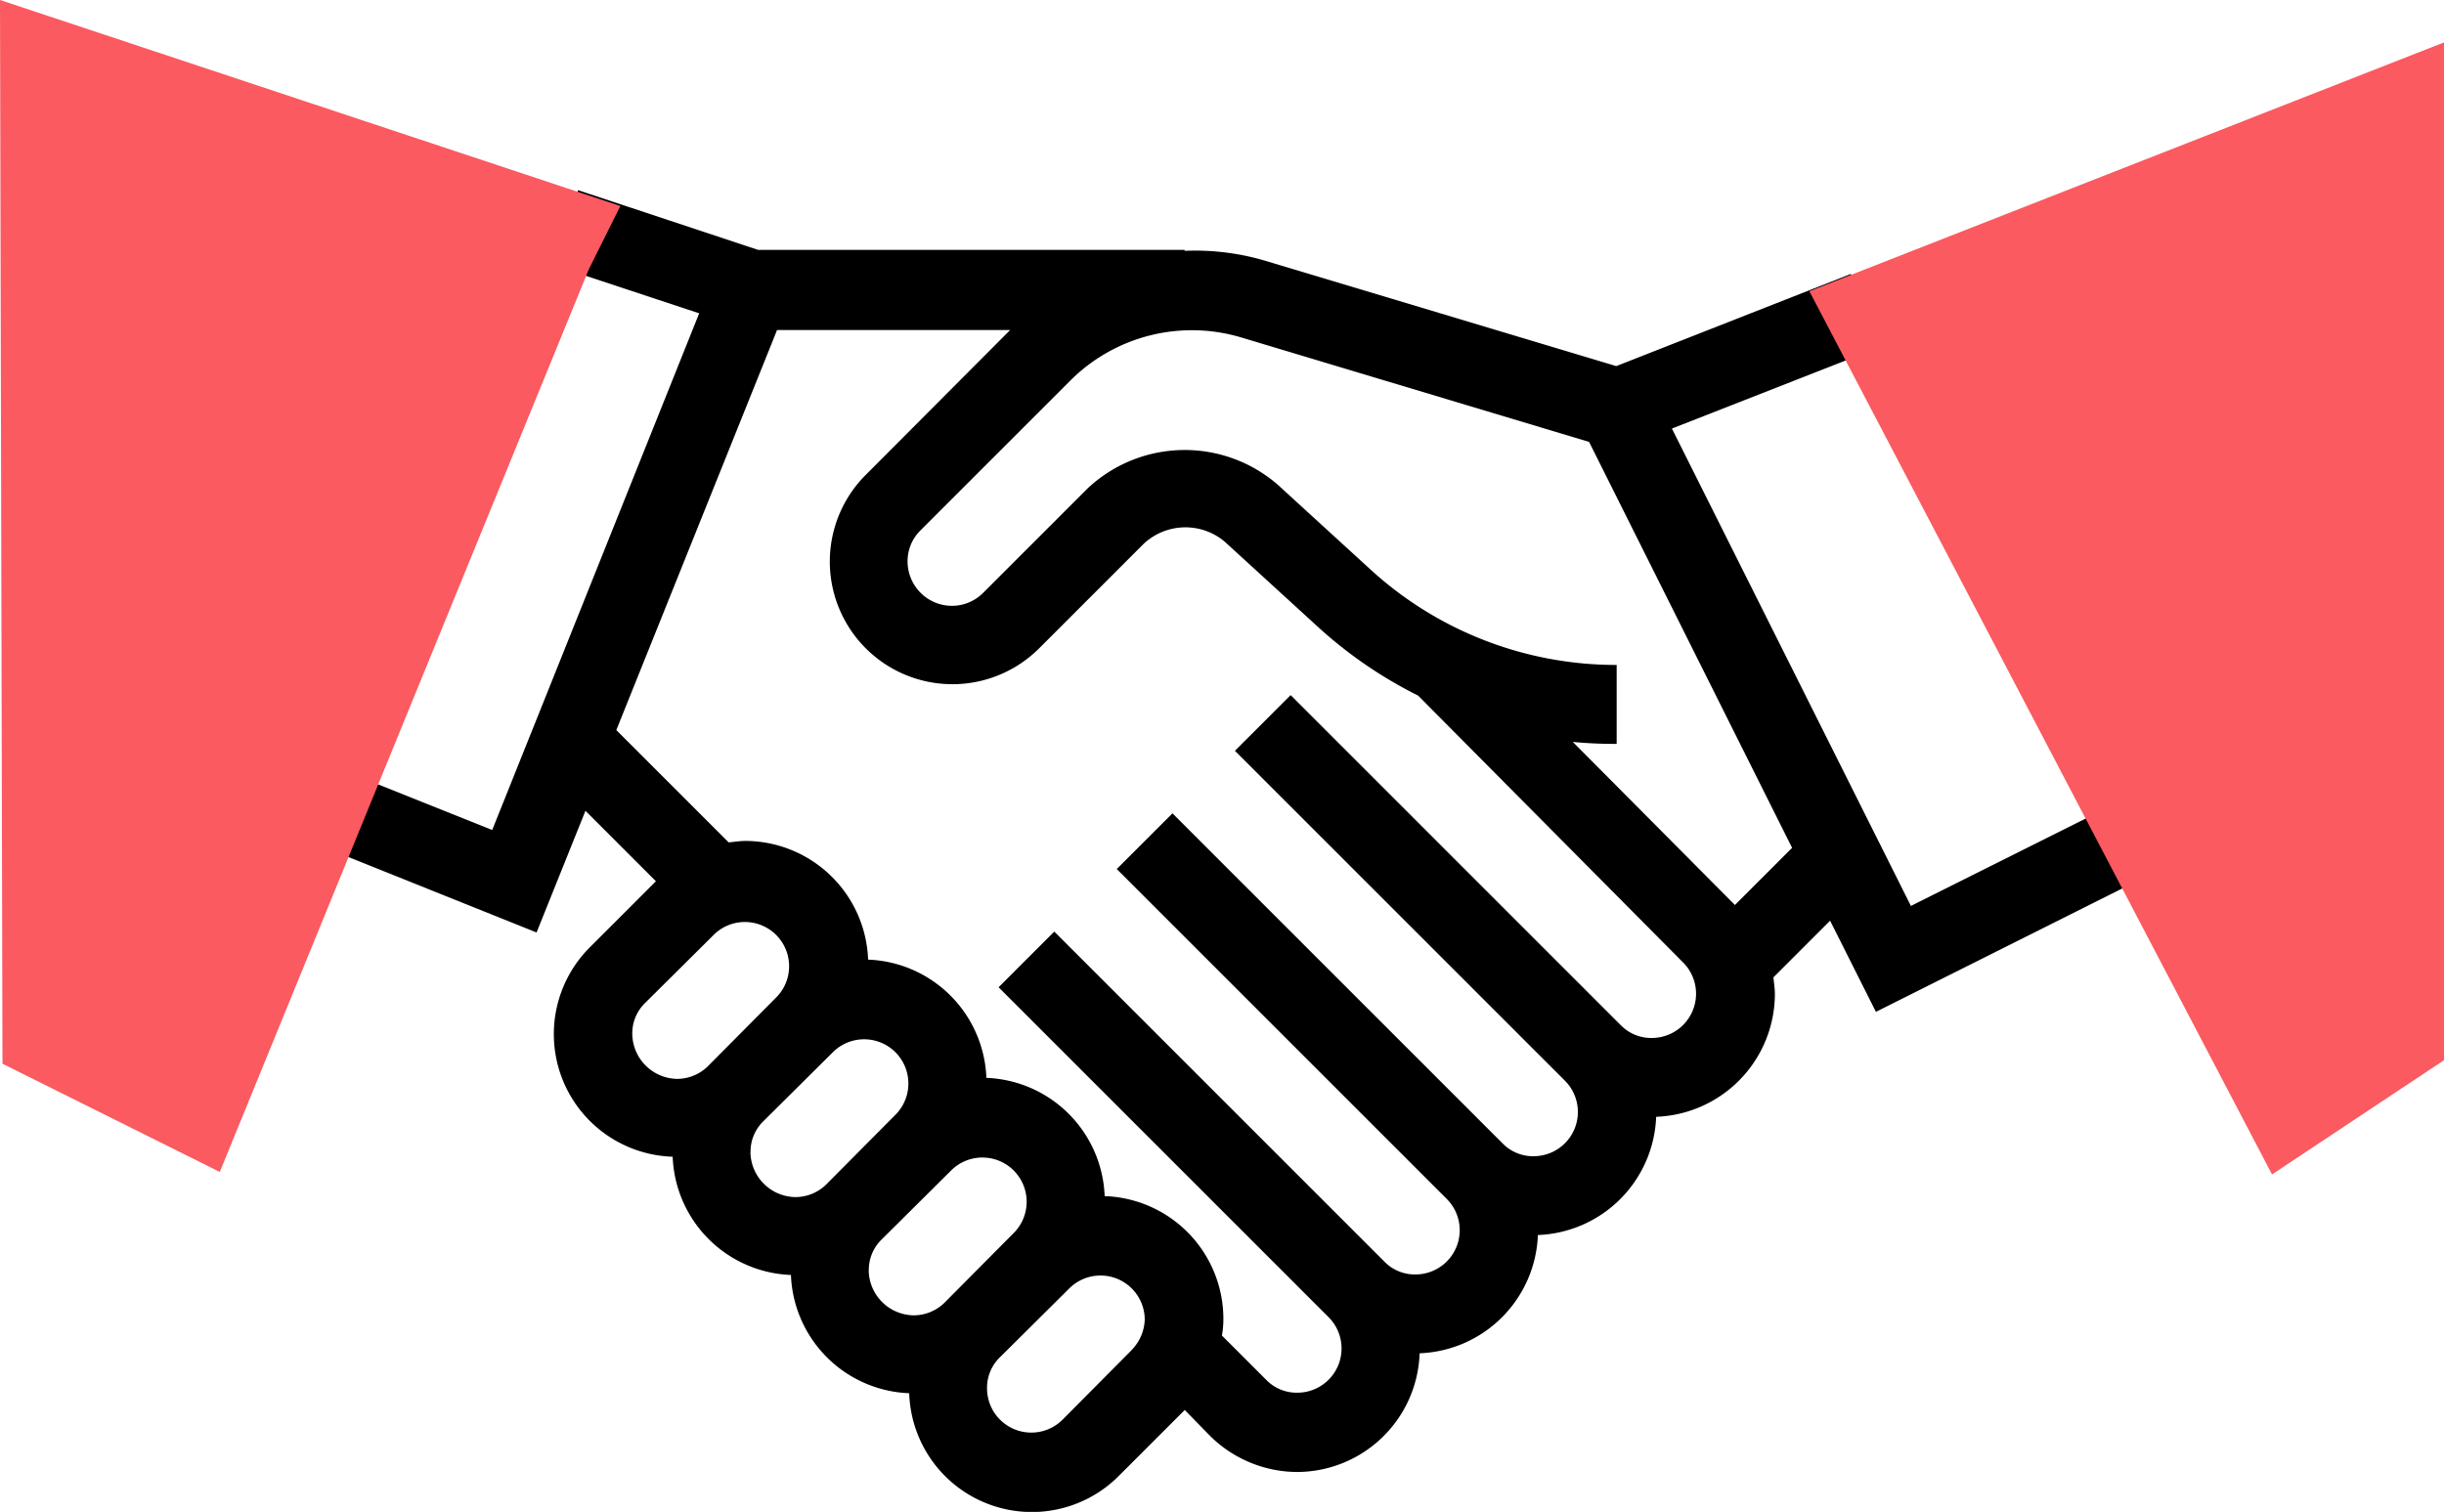 <svg xmlns="http://www.w3.org/2000/svg" width="69.991" height="43.307" viewBox="0 0 69.991 43.307"><defs><style>.a{fill:#fa5a60;}</style></defs><path d="M94.35,167.587a3.563,3.563,0,0,0,2.484,1.03,3.519,3.519,0,0,0,3.514-3.4,3.523,3.523,0,0,0,3.387-3.387,3.523,3.523,0,0,0,3.387-3.387,3.529,3.529,0,0,0,3.4-3.514c0-.155-.028-.325-.042-.48l1.623-1.623,1.312,2.611,7.775-3.895-1.016-2.018-5.757,2.879-6.844-13.674,5.941-2.328-.818-2.1-6.717,2.639-10.061-3.02a7.053,7.053,0,0,0-2.3-.282v-.028H81.4L76.245,131.9l-.706,2.145,4.177,1.383-5.927,14.8-3.457-1.383-.833,2.088,5.56,2.23,1.4-3.485,2.018,2.018-1.891,1.891a3.514,3.514,0,0,0,2.371,6,3.523,3.523,0,0,0,3.387,3.387,3.523,3.523,0,0,0,3.387,3.387,3.514,3.514,0,0,0,6,2.371l1.891-1.891Zm.889-31.468,9.962,2.992,5.814,11.628-1.637,1.637-4.643-4.671a12.282,12.282,0,0,0,1.256.056V145.5a10.414,10.414,0,0,1-7.07-2.752l-2.639-2.413a4.065,4.065,0,0,0-5.447.113l-2.992,2.992a1.261,1.261,0,0,1-.889.367,1.274,1.274,0,0,1-1.27-1.27,1.237,1.237,0,0,1,.367-.889l4.3-4.3A4.926,4.926,0,0,1,95.239,136.119Zm-13.293-.212h6.675l-4.135,4.149a3.512,3.512,0,1,0,4.967,4.967l2.992-2.992a1.747,1.747,0,0,1,2.328-.056l2.639,2.413a12.571,12.571,0,0,0,2.893,1.99l7.592,7.648a1.267,1.267,0,0,1-.9,2.159,1.214,1.214,0,0,1-.889-.367l-9.454-9.454-1.595,1.595,9.454,9.454a1.267,1.267,0,0,1-.9,2.159,1.214,1.214,0,0,1-.889-.367l-9.454-9.454-1.595,1.595,9.454,9.454a1.267,1.267,0,0,1-.9,2.159,1.214,1.214,0,0,1-.889-.367l-9.454-9.454-1.595,1.595,9.454,9.454a1.267,1.267,0,0,1-.9,2.159,1.214,1.214,0,0,1-.889-.367l-1.27-1.27a2.639,2.639,0,0,0,.042-.48,3.519,3.519,0,0,0-3.4-3.514,3.523,3.523,0,0,0-3.387-3.387,3.523,3.523,0,0,0-3.387-3.387,3.529,3.529,0,0,0-3.514-3.4c-.155,0-.325.028-.48.042l-3.217-3.217ZM77.8,156.072a1.214,1.214,0,0,1,.367-.889l1.99-1.976A1.267,1.267,0,0,1,81.946,155l-1.976,1.99a1.261,1.261,0,0,1-.889.367A1.307,1.307,0,0,1,77.8,156.072Zm3.387,3.387a1.214,1.214,0,0,1,.367-.889l1.99-1.976a1.267,1.267,0,0,1,1.792,1.792l-1.976,1.99a1.261,1.261,0,0,1-.889.367A1.307,1.307,0,0,1,81.184,159.459Zm3.387,3.387a1.214,1.214,0,0,1,.367-.889l1.99-1.976a1.267,1.267,0,0,1,1.792,1.792l-1.976,1.99a1.261,1.261,0,0,1-.889.367A1.307,1.307,0,0,1,84.571,162.846Zm7.521,2.286-1.976,1.99a1.267,1.267,0,0,1-2.159-.9,1.214,1.214,0,0,1,.367-.889l1.99-1.976a1.267,1.267,0,0,1,2.159.9A1.306,1.306,0,0,1,92.092,165.132Z" transform="translate(-59.693 -126.453)"/><path class="a" d="M6.294,126.87l-6.223-3.1L0,93.3l17.766,5.9-.9,1.806Z" transform="translate(0 -93.3)"/><path class="a" d="M380.45,134.327l-13.25-25.3,18.175-7.126v29.154Z" transform="translate(-315.384 -100.686)"/></svg>